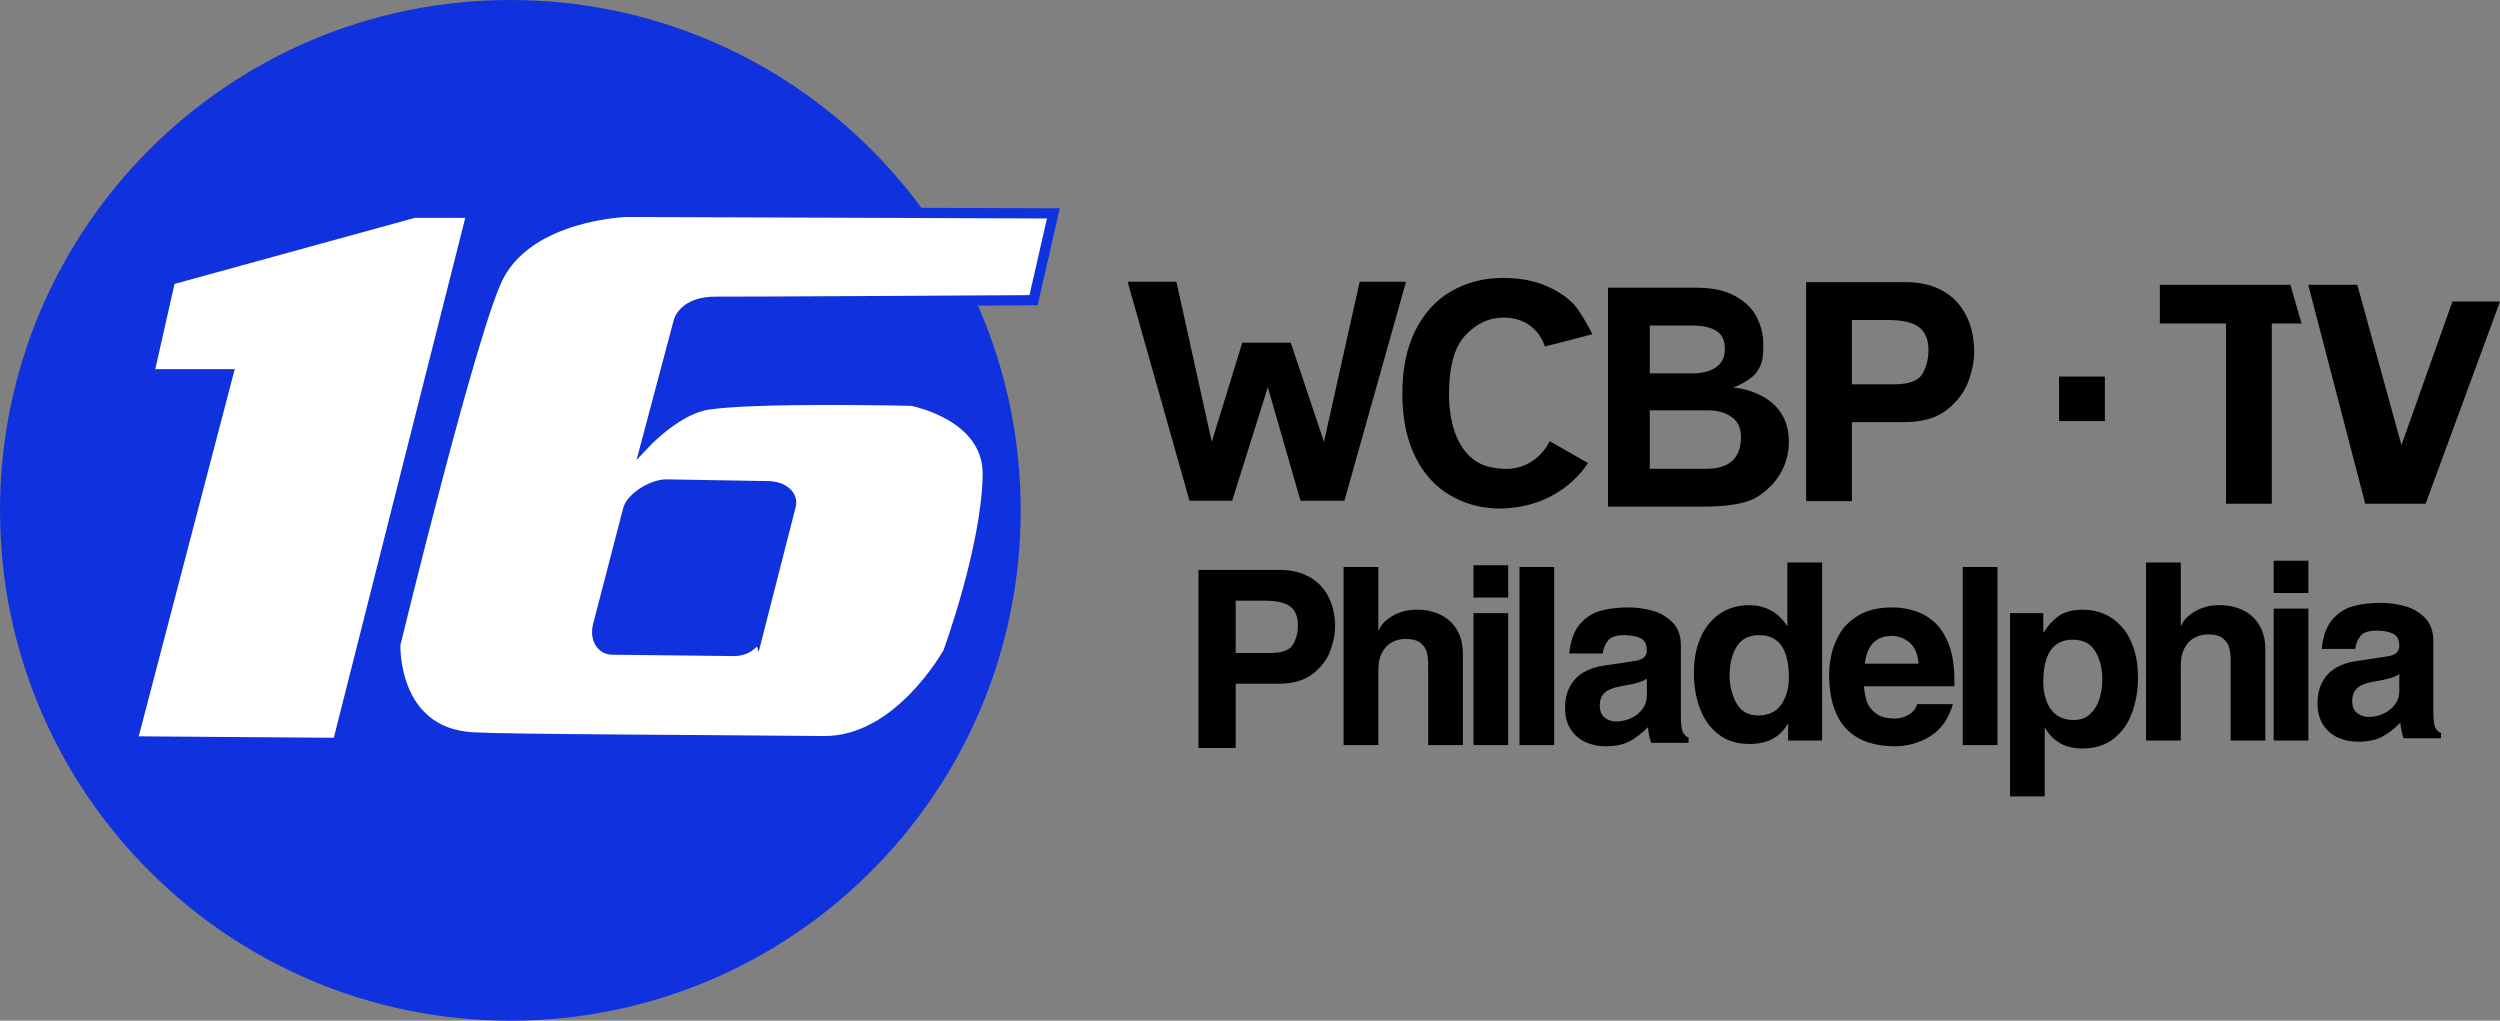 <svg version="1.1" xmlns="http://www.w3.org/2000/svg" xmlns:xlink="http://www.w3.org/1999/xlink" width="366.582" height="149.667" viewBox="0,0,366.582,149.667"><rect x="0" y="0" width="366.582" height="149.667" fill="#808080" stroke="none"/><g transform="translate(-44.5,-107.5)"><g data-paper-data="{&quot;isPaintingLayer&quot;:true}" fill-rule="nonzero" stroke-linejoin="miter" stroke-miterlimit="10" stroke-dasharray="" stroke-dashoffset="0" style="mix-blend-mode: normal"><path d="M44.5,182.333c0,-41.329 33.504,-74.833 74.833,-74.833c41.329,0 74.833,33.504 74.833,74.833c0,41.329 -33.504,74.833 -74.833,74.833c-41.329,0 -74.833,-33.504 -74.833,-74.833z" fill="#1032de" stroke="none" stroke-width="0" stroke-linecap="butt"/><path d="M69.459,148.529l35.739,-9.828h8.488l-19.657,77.733l-30.155,-0.223l14.072,-53.832h-11.615z" fill="#ffffff" stroke="#1032de" stroke-width="1.5" stroke-linecap="round"/><path d="M136.414,138.567l62.544,0.223l-2.904,12.732c0,0 -44.005,0.261 -46.461,0.223c-4.909,-0.076 -5.584,2.904 -5.584,2.904l-4.691,17.646c0,0 4.528,-4.777 8.953,-5.464c7.162,-1.111 29.913,-0.567 29.913,-0.567c0,0 11.283,2.059 11.155,10.854c-0.155,10.655 -5.794,26.002 -5.794,26.002c0,0 -7.206,13.163 -18.251,13.055c-17.591,-0.171 -46.079,-0.249 -51.44,-0.547c-11.892,-0.662 -11.392,-13.626 -11.392,-13.626c0,0 11.364,-46.814 15.189,-54.055c4.758,-9.007 18.763,-9.382 18.763,-9.382zM155.654,200.422c1.284,-5.025 4.071,-15.93 4.804,-18.8c0.346,-1.354 -0.954,-2.788 -3.317,-2.829c-4.673,-0.08 -12.097,-0.206 -14.879,-0.254c-2.086,-0.036 -5.203,1.907 -5.655,3.65c-0.746,2.875 -3.077,11.849 -4.396,16.929c-0.558,2.148 0.584,3.616 2.01,3.632c2.797,0.032 12.791,0.145 17.829,0.201c1.785,0.02 3.203,-0.962 3.604,-2.531z" fill="#ffffff" stroke="#1032de" stroke-width="1.5" stroke-linecap="round"/><path d="M280.29,181.792v-32.107h12.89c2.431,0 4.385,0.429 5.862,1.288c1.477,0.852 2.515,1.9 3.111,3.144c0.604,1.245 0.906,2.511 0.906,3.799c0,2.001 -0.058,2.977 -1.135,4.367c-1.077,1.23 -3.275,2.045 -3.275,2.045c0,0 8.158,0.47 8.158,7.944c0,1.266 -0.244,2.475 -0.731,3.624c-0.488,1.143 -1.168,2.14 -2.041,2.991c-0.721,0.691 -1.437,1.237 -2.151,1.638c-0.713,0.393 -1.699,0.702 -2.959,0.928c-1.259,0.226 -2.94,0.338 -5.044,0.338zM286.411,167.665v8.581h8.231c3.428,0 5.142,-1.565 5.142,-4.694c0,-1.31 -0.466,-2.285 -1.397,-2.926c-0.932,-0.64 -2.078,-0.961 -3.439,-0.961zM286.411,155.231v7.02h6.271c1.412,0 2.555,-0.295 3.428,-0.884c0.873,-0.59 1.31,-1.488 1.31,-2.696c0,-1.252 -0.411,-2.136 -1.234,-2.653c-0.822,-0.524 -2.049,-0.786 -3.679,-0.786z" fill="#000000" stroke="none" stroke-width="0.265" stroke-linecap="butt"/><path d="M271.025,158.311c0,0 -1.059,-4.242 -6.094,-4.242c-2.067,0 -3.912,0.855 -5.535,2.566c-1.616,1.71 -2.424,4.596 -2.424,8.657c0,2.016 0.277,3.854 0.83,5.513c0.56,1.652 1.434,2.973 2.62,3.963c1.194,0.983 2.699,1.377 4.509,1.474c4.921,0.263 6.804,-4.053 6.804,-4.053l5.6,3.199c0,0 -3.62,6.41 -12.535,6.673c-2.874,0.085 -5.422,-0.64 -7.642,-1.921c-2.213,-1.288 -3.937,-3.202 -5.175,-5.742c-1.237,-2.547 -1.856,-5.611 -1.856,-9.192c0,-3.624 0.64,-6.714 1.921,-9.269c1.288,-2.555 3.05,-4.472 5.284,-5.753c2.242,-1.288 4.76,-1.932 7.555,-1.932c2.278,0 4.287,0.349 6.026,1.048c1.747,0.699 3.177,1.616 4.29,2.751c1.114,1.128 2.795,4.456 2.795,4.456z" fill="#000000" stroke="none" stroke-width="0.265" stroke-linecap="butt"/><path d="M316.053,169.396v11.583h-6.714v-32.107h14.672c2.045,0 3.817,0.418 5.317,1.255c1.507,0.83 2.656,2.023 3.45,3.581c0.801,1.55 1.201,3.366 1.201,5.448c0,1.288 -0.287,2.718 -0.862,4.29c-0.575,1.572 -1.627,2.959 -3.155,4.159c-1.528,1.194 -3.603,1.79 -6.223,1.79zM316.053,163.851h6.212c2.147,0 3.519,-0.506 4.116,-1.517c0.597,-1.012 0.895,-2.176 0.895,-3.493c0,-1.557 -0.466,-2.682 -1.397,-3.373c-0.924,-0.699 -2.427,-1.048 -4.509,-1.048h-5.317z" fill="#000000" stroke="none" stroke-width="0.265" stroke-linecap="butt"/><path d="M218.919,180.922l-9.072,-32.107h7.151l5.186,23.472l4.476,-14.543h7.107l4.869,14.543l5.24,-23.472h6.79l-9.028,32.107h-6.441l-4.792,-16.64l-5.23,16.64z" fill="#000000" stroke="none" stroke-width="0.265" stroke-linecap="butt"/><path d="M353.144,162.716v6.528h-6.714v-6.528z" fill="#000000" stroke="none" stroke-width="0.265" stroke-linecap="butt"/><path d="M377.621,154.934v26.43h-6.714v-26.43h-9.705v-5.677h19.145l1.64,5.677z" fill="#000000" stroke="none" stroke-width="0.265" stroke-linecap="butt"/><path d="M404.106,151.717h6.976l-10.906,29.647h-8.857l-8.359,-32.107h7.194l6.479,23.503z" fill="#000000" stroke="none" stroke-width="0.265" stroke-linecap="butt"/><path d="M225.693,207.761v9.419h-5.46v-26.109h11.931c1.663,0 3.104,0.34 4.323,1.021c1.225,0.675 2.16,1.645 2.805,2.912c0.651,1.261 0.977,2.737 0.977,4.43c0,1.048 -0.234,2.211 -0.701,3.489c-0.468,1.278 -1.323,2.406 -2.566,3.382c-1.243,0.971 -2.93,1.456 -5.06,1.456zM225.693,203.251h5.051c1.746,0 2.862,-0.411 3.347,-1.234c0.485,-0.823 0.728,-1.77 0.728,-2.841c0,-1.267 -0.379,-2.181 -1.136,-2.743c-0.752,-0.568 -1.974,-0.852 -3.666,-0.852h-4.323z" fill="#000000" stroke="none" stroke-width="0.265" stroke-linecap="butt"/><path d="M290.973,202.162v10.475c0,1.053 0.095,1.787 0.284,2.202c0.195,0.408 0.476,0.681 0.843,0.817v0.763h-5.495c-0.237,-0.728 -0.394,-1.491 -0.47,-2.29c-0.823,0.846 -1.693,1.524 -2.61,2.033c-0.911,0.509 -2.128,0.763 -3.649,0.763c-1.024,0 -1.986,-0.201 -2.885,-0.604c-0.894,-0.402 -1.619,-1.027 -2.175,-1.873c-0.55,-0.846 -0.826,-1.9 -0.826,-3.16c0,-1.213 0.24,-2.258 0.719,-3.134c0.479,-0.876 1.136,-1.559 1.971,-2.051c0.834,-0.497 1.817,-0.829 2.947,-0.994l4.581,-0.692c1.184,-0.16 1.775,-0.669 1.775,-1.527c0,-0.941 -0.32,-1.551 -0.959,-1.829c-0.633,-0.284 -1.426,-0.426 -2.379,-0.426c-1.124,0 -1.903,0.254 -2.335,0.763c-0.426,0.509 -0.692,1.151 -0.799,1.926h-4.909c0.183,-1.847 0.692,-3.267 1.527,-4.261c0.834,-0.994 1.841,-1.657 3.018,-1.989c1.184,-0.337 2.554,-0.506 4.11,-0.506c1.148,0 2.299,0.151 3.453,0.453c1.16,0.302 2.16,0.87 3.001,1.704c0.84,0.834 1.261,1.98 1.261,3.436zM285.984,209.477v-2.477c-0.544,0.432 -1.696,0.784 -3.453,1.056c-0.728,0.124 -1.338,0.281 -1.829,0.471c-0.491,0.189 -0.885,0.476 -1.181,0.861c-0.296,0.385 -0.444,0.911 -0.444,1.58c0,0.799 0.246,1.388 0.737,1.767c0.491,0.373 1.033,0.559 1.625,0.559c0.763,0 1.494,-0.157 2.193,-0.471c0.698,-0.314 1.264,-0.761 1.696,-1.341c0.438,-0.58 0.657,-1.249 0.657,-2.006z" fill="#000000" stroke="none" stroke-width="0.265" stroke-linecap="butt"/><path d="M311.681,189.977v26.109h-4.98v-2.432h-0.071c-1.119,1.959 -2.986,2.938 -5.602,2.938c-1.817,0 -3.341,-0.479 -4.572,-1.438c-1.225,-0.959 -2.128,-2.228 -2.708,-3.808c-0.58,-1.586 -0.87,-3.302 -0.87,-5.149c0,-1.61 0.213,-3.048 0.639,-4.314c0.432,-1.267 1.021,-2.317 1.767,-3.152c0.746,-0.84 1.598,-1.465 2.557,-1.873c0.965,-0.414 1.989,-0.621 3.072,-0.621c2.438,0 4.306,1.006 5.602,3.018h0.071v-9.277zM298.116,206.56c0,1.456 0.328,2.796 0.985,4.021c0.663,1.219 1.728,1.829 3.196,1.829c1.521,0 2.651,-0.533 3.391,-1.598c0.746,-1.065 1.119,-2.385 1.119,-3.959c0,-4.149 -1.453,-6.223 -4.359,-6.223c-1.503,0 -2.601,0.562 -3.294,1.687c-0.692,1.124 -1.039,2.539 -1.039,4.243z" fill="#000000" stroke="none" stroke-width="0.265" stroke-linecap="butt"/><path d="M325.616,210.746h5.238c-0.616,2.148 -1.716,3.717 -3.302,4.705c-1.58,0.982 -3.314,1.474 -5.202,1.474c-1.403,0 -2.69,-0.183 -3.862,-0.55c-1.166,-0.373 -2.184,-0.971 -3.054,-1.793c-0.864,-0.829 -1.536,-1.929 -2.015,-3.302c-0.473,-1.379 -0.71,-3.024 -0.71,-4.936c0,-0.811 0.107,-1.737 0.32,-2.779c0.213,-1.048 0.63,-2.107 1.252,-3.178c0.627,-1.071 1.574,-1.974 2.841,-2.708c1.272,-0.74 2.894,-1.11 4.865,-1.11c1.071,0 2.128,0.157 3.169,0.471c1.048,0.308 2.018,0.849 2.912,1.625c0.894,0.769 1.619,1.864 2.175,3.285c0.556,1.42 0.834,3.178 0.834,5.273v0.905h-13.272c0.071,0.787 0.207,1.506 0.408,2.157c0.201,0.651 0.63,1.243 1.287,1.776c0.663,0.533 1.613,0.799 2.85,0.799c0.74,0 1.423,-0.189 2.051,-0.568c0.627,-0.379 1.033,-0.894 1.216,-1.545zM317.946,204.816h7.892c-0.13,-1.426 -0.577,-2.459 -1.341,-3.098c-0.758,-0.645 -1.622,-0.968 -2.592,-0.968c-2.326,0 -3.646,1.355 -3.959,4.066z" fill="#000000" stroke="none" stroke-width="0.265" stroke-linecap="butt"/><path d="M259.005,203.374v13.378h-5.087v-11.745c0,-0.669 -0.062,-1.269 -0.186,-1.802c-0.118,-0.539 -0.423,-1.009 -0.914,-1.412c-0.491,-0.402 -1.228,-0.604 -2.211,-0.604c-0.758,0 -1.438,0.172 -2.042,0.515c-0.604,0.337 -1.08,0.846 -1.429,1.527c-0.349,0.675 -0.524,1.486 -0.524,2.432v11.088h-5.096v-26.109h5.096v9.277h0.071c0.343,-0.84 1.03,-1.554 2.06,-2.139c1.036,-0.586 2.216,-0.879 3.542,-0.879c1.284,0 2.435,0.249 3.453,0.746c1.018,0.497 1.817,1.231 2.397,2.202c0.58,0.971 0.87,2.145 0.87,3.524z" fill="#000000" stroke="none" stroke-width="0.265" stroke-linecap="butt"/><path d="M260.563,197.408h5.087v19.344h-5.087zM265.65,190.386v4.732h-5.087v-4.732z" fill="#000000" stroke="none" stroke-width="0.265" stroke-linecap="butt"/><path d="M272.393,190.644v26.109h-5.087v-26.109z" fill="#000000" stroke="none" stroke-width="0.265" stroke-linecap="butt"/><path d="M344.114,207.52c0,1.58 0.367,2.903 1.101,3.968c0.74,1.059 1.864,1.589 3.373,1.589c1.006,0 1.823,-0.308 2.45,-0.923c0.627,-0.616 1.071,-1.367 1.332,-2.255c0.266,-0.894 0.399,-1.784 0.399,-2.672c0,-1.704 -0.346,-3.119 -1.039,-4.243c-0.687,-1.124 -1.784,-1.687 -3.294,-1.687c-2.882,0 -4.323,2.074 -4.323,6.223zM344.114,197.408v2.796h0.071c0.627,-1 1.367,-1.799 2.219,-2.397c0.858,-0.604 2.045,-0.906 3.56,-0.906c1.083,0 2.107,0.207 3.072,0.621c0.965,0.414 1.82,1.039 2.566,1.873c0.752,0.834 1.338,1.879 1.758,3.134c0.426,1.249 0.639,2.693 0.639,4.332c0,1.847 -0.29,3.563 -0.87,5.149c-0.58,1.586 -1.483,2.859 -2.708,3.817c-1.225,0.953 -2.746,1.429 -4.563,1.429c-2.48,0 -4.297,-0.994 -5.451,-2.983h-0.08v10.005h-5.087v-26.872z" fill="#000000" stroke="none" stroke-width="0.265" stroke-linecap="butt"/><path d="M337.393,190.644v26.109h-5.087v-26.109z" fill="#000000" stroke="none" stroke-width="0.265" stroke-linecap="butt"/><path d="M376.671,202.707v13.378h-5.087v-11.745c0,-0.669 -0.062,-1.269 -0.186,-1.802c-0.118,-0.539 -0.423,-1.009 -0.914,-1.412c-0.491,-0.402 -1.228,-0.604 -2.211,-0.604c-0.758,0 -1.438,0.172 -2.042,0.515c-0.604,0.337 -1.08,0.846 -1.429,1.527c-0.349,0.675 -0.524,1.486 -0.524,2.432v11.088h-5.096v-26.109h5.096v9.277h0.071c0.343,-0.84 1.03,-1.554 2.06,-2.139c1.036,-0.586 2.216,-0.879 3.542,-0.879c1.284,0 2.435,0.249 3.453,0.746c1.018,0.497 1.817,1.231 2.397,2.202c0.58,0.971 0.87,2.145 0.87,3.524z" fill="#000000" stroke="none" stroke-width="0.265" stroke-linecap="butt"/><path d="M377.896,196.742h5.087v19.344h-5.087zM382.983,189.72v4.732h-5.087v-4.732z" fill="#000000" stroke="none" stroke-width="0.265" stroke-linecap="butt"/><path d="M401.306,201.495v10.475c0,1.053 0.095,1.787 0.284,2.202c0.195,0.408 0.476,0.681 0.843,0.817v0.763h-5.495c-0.237,-0.728 -0.394,-1.491 -0.47,-2.29c-0.823,0.846 -1.693,1.524 -2.61,2.033c-0.911,0.509 -2.128,0.763 -3.649,0.763c-1.024,0 -1.986,-0.201 -2.885,-0.604c-0.894,-0.402 -1.619,-1.027 -2.175,-1.873c-0.55,-0.846 -0.826,-1.9 -0.826,-3.16c0,-1.213 0.24,-2.258 0.719,-3.134c0.479,-0.876 1.136,-1.559 1.971,-2.051c0.834,-0.497 1.817,-0.829 2.947,-0.994l4.581,-0.692c1.184,-0.16 1.775,-0.669 1.775,-1.527c0,-0.941 -0.32,-1.551 -0.959,-1.829c-0.633,-0.284 -1.426,-0.426 -2.379,-0.426c-1.124,0 -1.903,0.254 -2.335,0.763c-0.426,0.509 -0.692,1.151 -0.799,1.926h-4.909c0.183,-1.847 0.692,-3.267 1.527,-4.261c0.834,-0.994 1.841,-1.657 3.018,-1.989c1.184,-0.337 2.554,-0.506 4.11,-0.506c1.148,0 2.299,0.151 3.453,0.453c1.16,0.302 2.16,0.87 3.001,1.704c0.84,0.834 1.261,1.98 1.261,3.436zM396.317,208.81v-2.477c-0.544,0.432 -1.696,0.784 -3.453,1.056c-0.728,0.124 -1.338,0.281 -1.829,0.471c-0.491,0.189 -0.885,0.476 -1.181,0.861c-0.296,0.385 -0.444,0.911 -0.444,1.58c0,0.799 0.246,1.388 0.737,1.767c0.491,0.373 1.033,0.559 1.625,0.559c0.763,0 1.494,-0.157 2.193,-0.471c0.698,-0.314 1.264,-0.761 1.696,-1.341c0.438,-0.58 0.657,-1.249 0.657,-2.006z" fill="#000000" stroke="none" stroke-width="0.265" stroke-linecap="butt"/></g></g></svg>